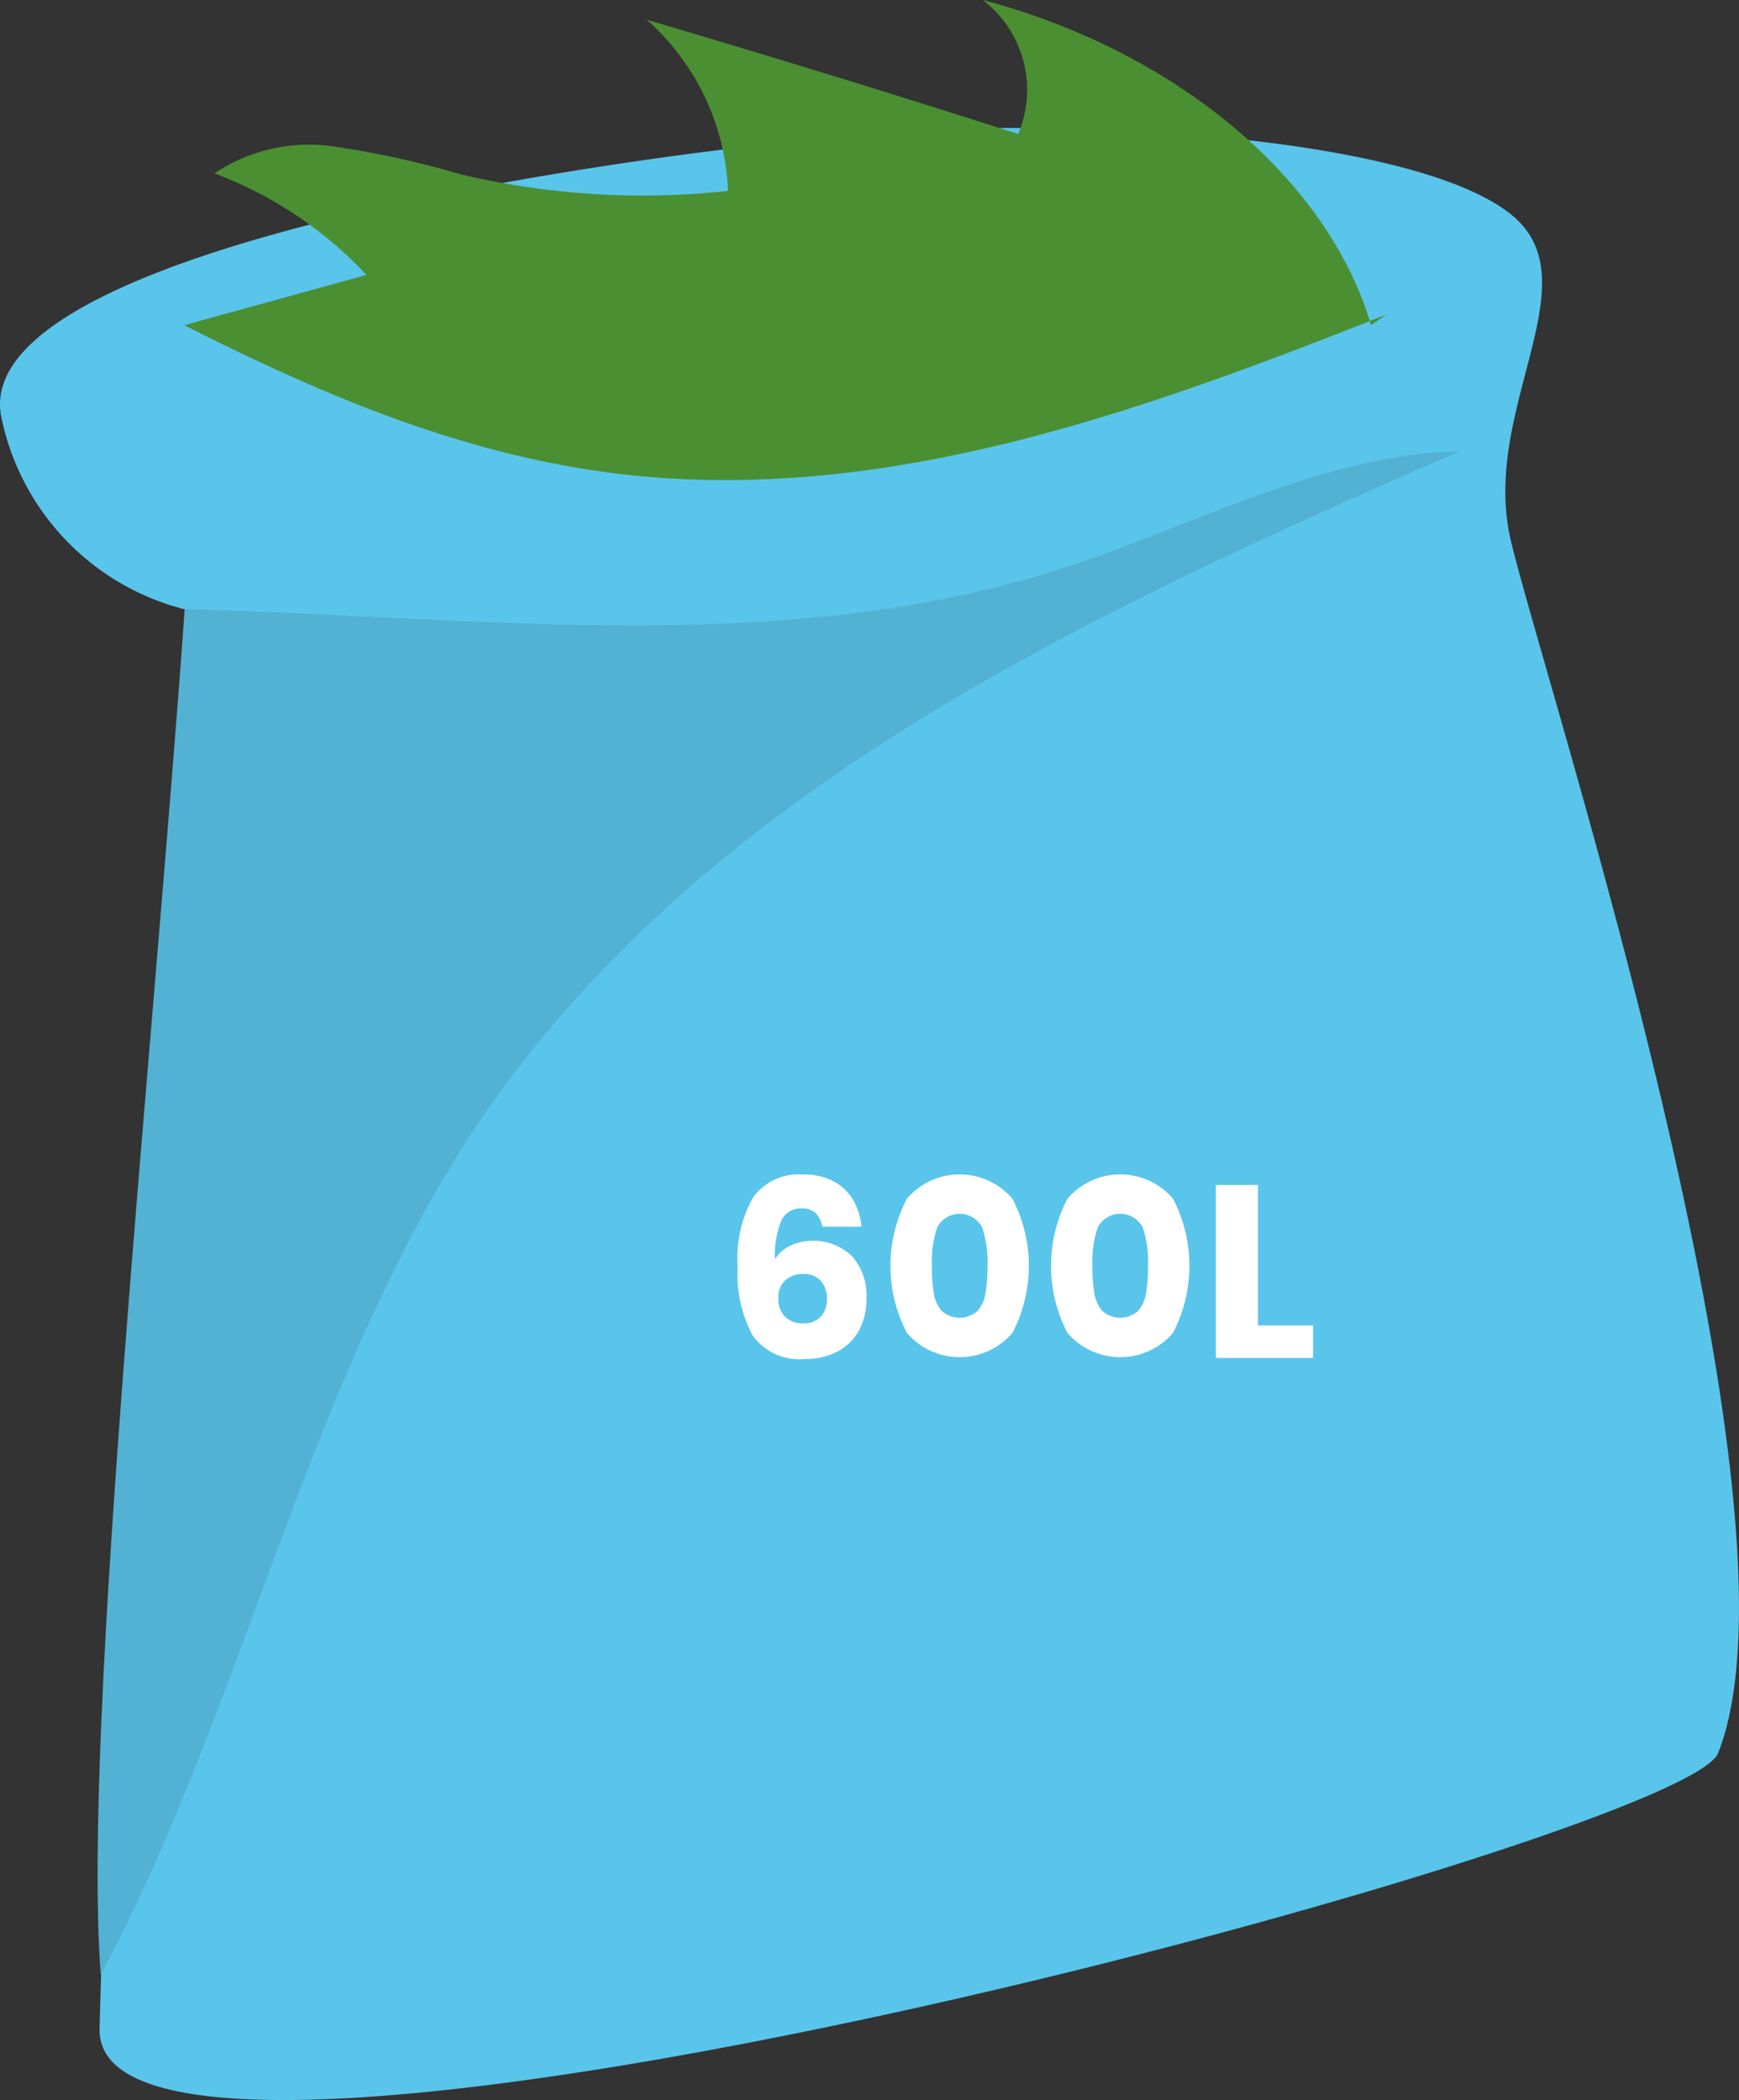 <svg id="Group_1099" data-name="Group 1099" xmlns="http://www.w3.org/2000/svg" width="56.108" height="67.734" viewBox="0 0 56.108 67.734">
  <rect x="0" y="0" width="56.108" height="67.734" fill="#333333" stroke="none"/>
  <g id="Group_1097" data-name="Group 1097" transform="translate(0)">
    <path id="Path_3536" data-name="Path 3536" d="M379.717,517.236a393.334,393.334,0,0,0-3.86,45.586c-.149,7.661,51.1-6.085,52.22-8.892,3.156-7.948-5.74-34.963-6.7-39.173s2.716-8.321,0-10.475-11.28-2.964-18.049-2.735S371.3,504.934,372.7,510.9A8.064,8.064,0,0,0,379.717,517.236Z" transform="translate(-372.644 -497.382)" fill="#59c5eb"/>
    <path id="Path_3537" data-name="Path 3537" d="M416.58,508.074c-1.4-4.735-6.3-8.833-12.525-10.484a3.648,3.648,0,0,1,1.139,4.322q-5.957-1.91-11.989-3.688a7.766,7.766,0,0,1,2.627,5.524,25.549,25.549,0,0,1-8.583-.525,30.5,30.5,0,0,0-4.072-.9,5.5,5.5,0,0,0-3.914.859,12.967,12.967,0,0,1,4.906,3.275l-5.882,1.622c4.359,2.2,9.065,4.252,14.3,4.826,8.556.936,16.867-2.163,24.483-5.167" transform="translate(-372.344 -497.59)" fill="#4b8f33"/>
    <path id="Path_3538" data-name="Path 3538" d="M419.6,511.411c-4.221.1-8.109,2.14-12.094,3.533-9.259,3.236-19.257,1.806-29.063,1.566-.985,13.942-3.327,36.044-2.707,44.05,4.873-9.1,6.946-20.547,13.128-28.81,7.494-10.019,19.487-15.431,30.955-20.437" transform="translate(-372.484 -496.861)" fill="#53b2d3"/>
  </g>
  <g id="Group_1098" data-name="Group 1098" transform="translate(23.803 37.879)">
    <path id="Path_3539" data-name="Path 3539" d="M397.756,534.8a.644.644,0,0,0-.454-.146.677.677,0,0,0-.651.394,2.964,2.964,0,0,0-.206,1.243,1.2,1.2,0,0,1,.5-.437,1.8,1.8,0,0,1,1.979.334,1.9,1.9,0,0,1,.474,1.374,2.122,2.122,0,0,1-.235,1.017,1.662,1.662,0,0,1-.684.684,2.171,2.171,0,0,1-1.06.246,1.84,1.84,0,0,1-1.7-.768,4.2,4.2,0,0,1-.476-2.2,4,4,0,0,1,.5-2.244,1.819,1.819,0,0,1,1.617-.735,2,2,0,0,1,1.006.234,1.6,1.6,0,0,1,.619.616,2.08,2.08,0,0,1,.251.834h-1.263A.831.831,0,0,0,397.756,534.8Zm-.974,2.169a.74.74,0,0,0-.226.577.811.811,0,0,0,.212.6.8.8,0,0,0,.6.215.733.733,0,0,0,.553-.211.8.8,0,0,0,.2-.576.829.829,0,0,0-.2-.588.74.74,0,0,0-.572-.216A.827.827,0,0,0,396.782,536.969Z" transform="translate(-395.245 -533.557)" fill="#fff"/>
    <path id="Path_3540" data-name="Path 3540" d="M400.452,534.344a2.239,2.239,0,0,1,3.408,0,4.681,4.681,0,0,1,0,4.322,2.239,2.239,0,0,1-3.408,0,4.681,4.681,0,0,1,0-4.322Zm2.428.917a.82.82,0,0,0-1.446,0,3.4,3.4,0,0,0-.175,1.236,5.108,5.108,0,0,0,.063.893,1.127,1.127,0,0,0,.257.572.868.868,0,0,0,1.153,0,1.145,1.145,0,0,0,.258-.572,5.2,5.2,0,0,0,.064-.893A3.448,3.448,0,0,0,402.879,535.261Z" transform="translate(-394.996 -533.557)" fill="#fff"/>
    <path id="Path_3541" data-name="Path 3541" d="M405.371,534.344a2.24,2.24,0,0,1,3.409,0,4.689,4.689,0,0,1,0,4.322,2.24,2.24,0,0,1-3.409,0,4.682,4.682,0,0,1,0-4.322Zm2.428.917a.82.82,0,0,0-1.446,0,3.421,3.421,0,0,0-.176,1.236,5.2,5.2,0,0,0,.064.893,1.136,1.136,0,0,0,.258.572.867.867,0,0,0,1.152,0,1.147,1.147,0,0,0,.259-.572,5.33,5.33,0,0,0,.063-.893A3.446,3.446,0,0,0,407.8,535.261Z" transform="translate(-394.735 -533.557)" fill="#fff"/>
    <path id="Path_3542" data-name="Path 3542" d="M411.249,538.411h1.78v1.049H409.89v-5.579h1.359Z" transform="translate(-394.466 -533.54)" fill="#fff"/>
  </g>
</svg>

